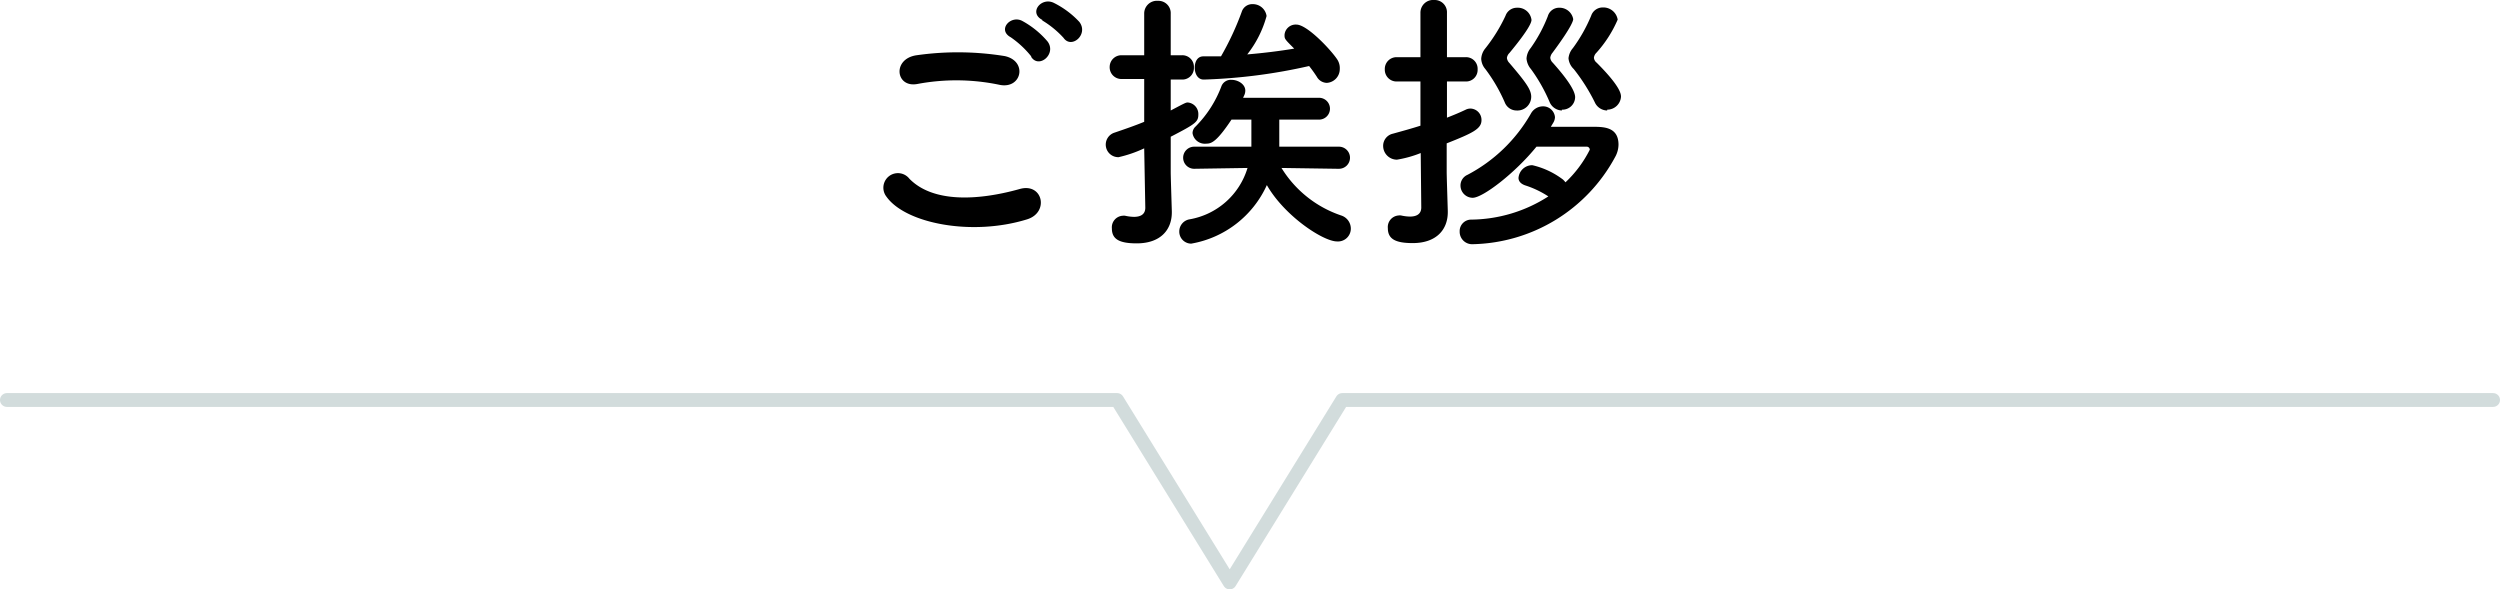 <svg xmlns="http://www.w3.org/2000/svg" viewBox="0 0 181 42.67"><defs><style>.cls-1{fill:none;stroke:#d2dcdc;stroke-linecap:round;stroke-linejoin:round;}</style></defs><g id="レイヤー_2" data-name="レイヤー 2"><g id="レイヤー_1-2" data-name="レイヤー 1"><path d="M64.18,14.24a1.05,1.05,0,0,1,1.66-1.3c1.7,1.74,4.94,1.6,8,.74,1.66-.46,2.14,1.7.52,2.2C70.36,17.12,65.56,16.18,64.18,14.24Zm2.24-8.16c-1.58.3-1.84-1.82-.06-2.08a21.23,21.23,0,0,1,6.38.06c1.68.36,1.24,2.42-.38,2.08A15.21,15.21,0,0,0,66.42,6.08Zm8.24-2a7,7,0,0,0-1.48-1.38c-1-.54,0-1.64.84-1.18A6.42,6.42,0,0,1,75.84,3C76.52,3.9,75.22,5,74.66,4.12Zm.8-2.64c-1-.52-.08-1.66.82-1.24a6.43,6.43,0,0,1,1.86,1.38c.7.9-.56,2-1.14,1.16A6.9,6.9,0,0,0,75.46,1.48Z"/><path d="M82.84,10.74a9,9,0,0,1-1.86.64A.91.91,0,0,1,80.7,9.6c.76-.26,1.46-.5,2.14-.78V5.72H81.22a.85.85,0,0,1-.88-.88A.85.85,0,0,1,81.22,4h1.62l0-3a.92.92,0,0,1,1-.94.89.89,0,0,1,.92.94V4h.8a.84.84,0,0,1,.88.88.84.84,0,0,1-.88.88h-.8V8c1.06-.56,1.1-.58,1.24-.58a.84.84,0,0,1,.76.86c0,.54-.18.68-2,1.62,0,1.28,0,2.26,0,2.56s.06,2.14.08,2.84v.08c0,1.26-.82,2.24-2.54,2.24-1.26,0-1.8-.3-1.8-1.08a.84.84,0,0,1,.78-.92.55.55,0,0,1,.18,0,3.11,3.11,0,0,0,.64.08c.42,0,.82-.14.82-.66Zm14,1.48-4.06-.06a8.12,8.12,0,0,0,4.32,3.44,1,1,0,0,1,.7.94.93.93,0,0,1-1,.94c-1,0-3.8-1.84-5.08-4.08a7.4,7.4,0,0,1-5.48,4.24.87.87,0,0,1-.86-.9.89.89,0,0,1,.74-.86,5.33,5.33,0,0,0,4.2-3.72l-3.86.06h0a.8.8,0,1,1,0-1.6h4.14c0-.08,0-.14,0-.22s0-.26,0-1.74H89.16c-1.08,1.62-1.46,1.74-1.82,1.74a.9.9,0,0,1-1-.76.66.66,0,0,1,.22-.48,8.23,8.23,0,0,0,1.88-2.94.73.73,0,0,1,.72-.44c.48,0,1,.32,1,.78a.8.8,0,0,1-.06.3l-.1.22H95.5a.79.79,0,0,1,0,1.58H92.62c0,.5,0,1.38,0,1.7,0,.08,0,.18,0,.26h4.32a.8.8,0,0,1,0,1.6Zm-9.7-6.46c-.42,0-.64-.42-.64-.86s.2-.82.62-.82.86,0,1.28,0A20.43,20.43,0,0,0,89.9.86.8.8,0,0,1,90.7.3a1,1,0,0,1,1,.86,7.79,7.79,0,0,1-1.4,2.78c1.18-.1,2.32-.24,3.4-.42-.7-.7-.7-.7-.7-1a.81.81,0,0,1,.86-.74c.76,0,2.42,1.74,2.94,2.5A1.14,1.14,0,0,1,97,5a1,1,0,0,1-.94,1,.85.85,0,0,1-.72-.44,9.46,9.46,0,0,0-.56-.78A39.65,39.65,0,0,1,87.18,5.76Z"/><path d="M102.86,11.08a8.06,8.06,0,0,1-1.72.48,1,1,0,0,1-1-1,.9.9,0,0,1,.7-.88c.72-.2,1.38-.38,2-.58V5.9h-1.7a.85.85,0,0,1-.88-.88.85.85,0,0,1,.88-.88h1.7l0-3.2a.92.92,0,0,1,1-.94.89.89,0,0,1,.92.94v3.2h1.34a.84.84,0,0,1,.88.88.84.84,0,0,1-.88.88h-1.34V8.52c.46-.18.9-.36,1.36-.58a.76.76,0,0,1,.34-.08.82.82,0,0,1,.8.84c0,.64-.66.94-2.52,1.68v2.06c0,.32.06,2.14.08,2.84v.08c0,1.26-.82,2.24-2.54,2.24-1.26,0-1.8-.3-1.8-1.08a.84.84,0,0,1,.78-.92.55.55,0,0,1,.18,0,3.11,3.11,0,0,0,.64.08c.42,0,.82-.14.82-.66Zm9.42-1.9c1,0,2.18,0,3,0s1.9,0,1.9,1.3a1.88,1.88,0,0,1-.24.88,12,12,0,0,1-10.32,6.32.9.9,0,0,1-.94-.92.83.83,0,0,1,.84-.86,10.49,10.49,0,0,0,5.58-1.68,6.84,6.84,0,0,0-1.68-.8c-.34-.12-.48-.32-.48-.54a1,1,0,0,1,1-.92A5.83,5.83,0,0,1,113.16,13a1.62,1.62,0,0,1,.18.2,8.46,8.46,0,0,0,1.76-2.36.22.22,0,0,0-.2-.22c-.64,0-2.32,0-3.66,0-1.54,1.9-3.88,3.7-4.62,3.7a.89.89,0,0,1-.88-.88.84.84,0,0,1,.5-.78,11.35,11.35,0,0,0,4.6-4.44,1,1,0,0,1,.84-.52.86.86,0,0,1,.9.78.83.83,0,0,1-.12.4ZM109.8,8a.92.92,0,0,1-.86-.6A11.78,11.78,0,0,0,107.54,5a1.22,1.22,0,0,1-.3-.74,1.3,1.3,0,0,1,.3-.76A11.74,11.74,0,0,0,109,1.14a.87.87,0,0,1,.82-.58,1,1,0,0,1,1.06.88c0,.16-.14.64-1.6,2.4a.6.6,0,0,0-.18.36.62.62,0,0,0,.18.36c1.16,1.36,1.58,1.92,1.58,2.44A1,1,0,0,1,109.8,8Zm3.28,0a1,1,0,0,1-.9-.64A11.87,11.87,0,0,0,110.84,5a1.33,1.33,0,0,1-.32-.76,1.32,1.32,0,0,1,.3-.76,10.61,10.61,0,0,0,1.24-2.3.85.85,0,0,1,.84-.62,1,1,0,0,1,1,.82c0,.06,0,.42-1.5,2.44a.69.69,0,0,0-.16.36.57.57,0,0,0,.18.36c.48.54,1.62,1.84,1.62,2.5A.92.92,0,0,1,113.08,7.94Zm3.28,0a1,1,0,0,1-.9-.6A13.53,13.53,0,0,0,113.94,5a1.22,1.22,0,0,1-.38-.78,1.31,1.31,0,0,1,.32-.74,11.19,11.19,0,0,0,1.32-2.34.88.88,0,0,1,.84-.6,1.05,1.05,0,0,1,1.08.88,8.72,8.72,0,0,1-1.54,2.4.6.6,0,0,0-.18.36.51.51,0,0,0,.2.36c1.68,1.68,1.76,2.24,1.76,2.46A1,1,0,0,1,116.36,7.94Z"/><polyline class="cls-1" points="0.5 28.96 80.88 28.96 89.03 42.17 97.18 28.96 180.5 28.96"/></g></g></svg>